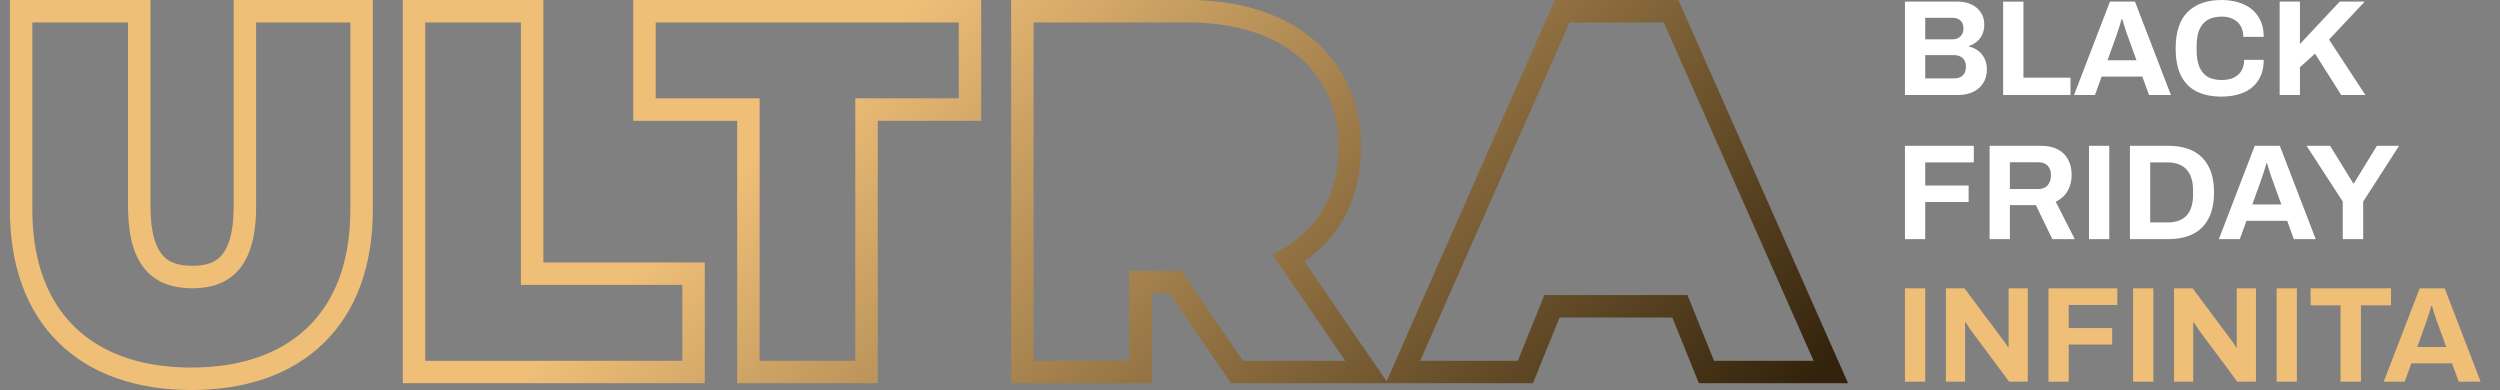<svg width="250" height="39" viewBox="0 0 250 39" fill="none" xmlns="http://www.w3.org/2000/svg">
<rect x="0" y="0" width="250" height="39" fill="#808080" stroke="none"/>
<path d="M15.049 20.708C15.049 23.353 15.609 24.762 16.227 25.491C16.782 26.146 17.667 26.583 19.232 26.583C20.765 26.583 21.64 26.152 22.192 25.497C22.808 24.766 23.367 23.353 23.367 20.708V0H37.282V20.998C37.282 26.485 35.672 31.064 32.411 34.267C29.157 37.463 24.553 39 19.136 39C13.719 39 9.114 37.463 5.86 34.267C2.599 31.064 0.99 26.485 0.99 20.998V0H15.049V20.708ZM54.336 26.244H70.479V38.323H40.276V0H54.336V26.244ZM98.12 12.079H87.777V38.323H73.717V12.079H63.325V0H98.12V12.079ZM118.825 0C123.807 3.64842e-05 128.124 1.29 131.238 3.877C134.399 6.503 136.102 10.289 136.102 14.764C136.102 19.67 134.047 23.596 130.444 26.152L138.659 38.123L155.489 0H167.837L184.809 38.323H169.889L167.231 31.75H155.952L153.294 38.323H123.102L116.962 29.333H115.174V38.323H101.114V0H118.825ZM3.235 20.998L3.239 21.468C3.417 31.119 9.103 36.579 18.67 36.75L19.136 36.755C28.984 36.755 34.852 31.274 35.032 21.468L35.037 20.998V2.245H25.613V20.708L25.605 21.241C25.459 26.65 23.071 28.828 19.232 28.828C15.346 28.828 12.957 26.65 12.812 21.241L12.804 20.708V2.245H3.235V20.998ZM42.521 36.078H68.234V28.489H52.091V2.245H42.521V36.078ZM65.571 9.834H75.962V36.078H85.531V9.834H95.875V2.245H65.571V9.834ZM103.359 36.078H112.929V27.088H118.149L124.287 36.078H134.533L127.236 25.444C131.309 23.478 133.704 19.969 133.85 15.226L133.857 14.764C133.857 7.152 128.237 2.396 119.256 2.249L118.825 2.245H103.359V36.078ZM142.017 36.078H151.78L154.439 29.505H168.745L171.404 36.078H181.36L166.376 2.245H156.951L142.017 36.078Z" fill="url(#paint0_linear_127_648)"/>
<path d="M227.966 9.497V0.163H229.993V4.408L233.966 0.163H236.47L232.905 3.959L236.538 9.497H234.116L231.503 5.361L229.993 6.721V9.497H227.966Z" fill="white"/>
<path d="M222.165 9.661C221.195 9.661 220.365 9.493 219.675 9.157C218.986 8.812 218.46 8.282 218.097 7.565C217.743 6.849 217.566 5.937 217.566 4.83C217.566 3.198 217.966 1.987 218.764 1.197C219.571 0.399 220.705 0 222.165 0C222.964 0 223.68 0.136 224.315 0.408C224.95 0.68 225.449 1.089 225.812 1.633C226.184 2.177 226.37 2.862 226.37 3.687H224.329C224.329 3.252 224.238 2.885 224.057 2.585C223.884 2.286 223.635 2.059 223.308 1.905C222.991 1.742 222.619 1.66 222.193 1.66C221.612 1.66 221.131 1.773 220.75 2C220.378 2.227 220.102 2.563 219.92 3.007C219.748 3.442 219.662 3.978 219.662 4.613V5.034C219.662 5.687 219.753 6.236 219.934 6.681C220.115 7.116 220.387 7.447 220.75 7.674C221.122 7.892 221.598 8.001 222.179 8.001C222.633 8.001 223.027 7.923 223.363 7.769C223.698 7.615 223.957 7.388 224.138 7.089C224.32 6.79 224.41 6.422 224.41 5.987H226.37C226.37 6.812 226.188 7.497 225.825 8.041C225.472 8.586 224.977 8.994 224.342 9.266C223.707 9.529 222.982 9.661 222.165 9.661Z" fill="white"/>
<path d="M207.403 9.497L210.995 0.163H213.498L217.09 9.497H214.9L214.233 7.66H210.165L209.498 9.497H207.403ZM210.75 6.028H213.648L212.818 3.728C212.782 3.628 212.736 3.51 212.682 3.374C212.637 3.229 212.587 3.07 212.532 2.898C212.478 2.726 212.423 2.558 212.369 2.395C212.324 2.222 212.278 2.068 212.233 1.932H212.151C212.106 2.104 212.047 2.308 211.974 2.544C211.902 2.771 211.829 2.993 211.757 3.211C211.684 3.42 211.625 3.592 211.58 3.728L210.75 6.028Z" fill="white"/>
<path d="M200.315 9.497V0.163H202.343V7.769H207.051V9.497H200.315Z" fill="white"/>
<path d="M190.496 9.497V0.163H195.829C196.319 0.163 196.759 0.258 197.149 0.449C197.548 0.639 197.861 0.907 198.088 1.252C198.315 1.596 198.428 2 198.428 2.463C198.428 2.835 198.36 3.166 198.224 3.456C198.088 3.746 197.902 3.987 197.666 4.177C197.439 4.368 197.181 4.508 196.891 4.599V4.653C197.235 4.726 197.539 4.862 197.802 5.062C198.074 5.261 198.288 5.52 198.442 5.837C198.605 6.146 198.687 6.513 198.687 6.939C198.687 7.502 198.555 7.973 198.292 8.354C198.038 8.735 197.698 9.021 197.272 9.211C196.845 9.402 196.369 9.497 195.843 9.497H190.496ZM192.523 7.837H195.448C195.784 7.837 196.056 7.742 196.265 7.551C196.482 7.361 196.591 7.066 196.591 6.667C196.591 6.431 196.546 6.227 196.455 6.055C196.365 5.882 196.228 5.751 196.047 5.66C195.866 5.56 195.634 5.511 195.353 5.511H192.523V7.837ZM192.523 3.932H195.217C195.462 3.932 195.666 3.887 195.829 3.796C196.002 3.696 196.129 3.569 196.21 3.415C196.301 3.252 196.346 3.066 196.346 2.857C196.346 2.504 196.247 2.236 196.047 2.054C195.857 1.873 195.603 1.782 195.285 1.782H192.523V3.932Z" fill="white"/>
<path d="M234.276 23.914V20.159L230.656 14.58H233.01L235.323 18.336H235.391L237.691 14.58H239.909L236.317 20.159V23.914H234.276Z" fill="white"/>
<path d="M221.885 23.914L225.477 14.58H227.981L231.573 23.914H229.382L228.716 22.078H224.647L223.981 23.914H221.885ZM225.232 20.445H228.131L227.301 18.145C227.264 18.046 227.219 17.928 227.165 17.792C227.119 17.646 227.069 17.488 227.015 17.315C226.96 17.143 226.906 16.975 226.852 16.812C226.806 16.64 226.761 16.485 226.716 16.349H226.634C226.589 16.522 226.53 16.726 226.457 16.962C226.384 17.188 226.312 17.411 226.239 17.628C226.167 17.837 226.108 18.009 226.062 18.145L225.232 20.445Z" fill="white"/>
<path d="M212.992 23.914V14.58H216.802C217.773 14.58 218.598 14.748 219.278 15.084C219.959 15.419 220.48 15.932 220.843 16.621C221.215 17.302 221.401 18.177 221.401 19.247C221.401 20.309 221.215 21.184 220.843 21.873C220.48 22.563 219.959 23.075 219.278 23.411C218.598 23.747 217.773 23.914 216.802 23.914H212.992ZM215.02 22.241H216.788C217.197 22.241 217.559 22.182 217.877 22.064C218.194 21.946 218.457 21.774 218.666 21.547C218.875 21.311 219.033 21.021 219.142 20.676C219.251 20.322 219.306 19.914 219.306 19.451V19.043C219.306 18.581 219.251 18.177 219.142 17.832C219.033 17.479 218.875 17.188 218.666 16.962C218.457 16.726 218.194 16.549 217.877 16.431C217.559 16.304 217.197 16.24 216.788 16.24H215.02V22.241Z" fill="white"/>
<path d="M208.899 23.914V14.58H210.927V23.914H208.899Z" fill="white"/>
<path d="M198.96 23.914V14.58H204.076C204.766 14.58 205.337 14.703 205.791 14.948C206.253 15.193 206.598 15.537 206.825 15.982C207.052 16.417 207.165 16.921 207.165 17.492C207.165 18.1 207.029 18.64 206.757 19.111C206.485 19.574 206.09 19.928 205.573 20.173L207.478 23.914H205.233L203.587 20.513H200.988V23.914H198.96ZM200.988 18.907H203.804C204.213 18.907 204.53 18.785 204.757 18.54C204.984 18.286 205.097 17.946 205.097 17.519C205.097 17.247 205.047 17.016 204.947 16.826C204.847 16.626 204.702 16.476 204.512 16.377C204.321 16.277 204.086 16.227 203.804 16.227H200.988V18.907Z" fill="white"/>
<path d="M190.495 23.914V14.58H197.38V16.24H192.523V18.553H196.863V20.2H192.523V23.914H190.495Z" fill="white"/>
<path d="M238.375 38.168L241.967 28.834H244.47L248.063 38.168H245.872L245.205 36.331H241.137L240.47 38.168H238.375ZM241.722 34.699H244.62L243.79 32.399C243.754 32.3 243.708 32.181 243.654 32.045C243.609 31.9 243.559 31.742 243.504 31.569C243.45 31.397 243.396 31.229 243.341 31.066C243.296 30.893 243.25 30.739 243.205 30.603H243.123C243.078 30.776 243.019 30.98 242.947 31.215C242.874 31.442 242.801 31.665 242.729 31.882C242.656 32.091 242.597 32.263 242.552 32.399L241.722 34.699Z" fill="#EFBF78"/>
<path d="M234.053 38.168V30.535H231.06V28.834H239.101V30.535H236.094V38.168H234.053Z" fill="#EFBF78"/>
<path d="M227.661 38.168V28.834H229.688V38.168H227.661Z" fill="#EFBF78"/>
<path d="M217.403 38.168V28.834H219.267L223.022 33.869C223.077 33.932 223.145 34.023 223.226 34.141C223.308 34.25 223.385 34.359 223.458 34.467C223.53 34.576 223.58 34.662 223.607 34.726H223.675C223.675 34.572 223.675 34.422 223.675 34.277C223.675 34.123 223.675 33.987 223.675 33.869V28.834H225.594V38.168H223.73L219.893 33.011C219.802 32.885 219.707 32.744 219.607 32.59C219.507 32.435 219.435 32.318 219.389 32.236H219.321C219.321 32.372 219.321 32.508 219.321 32.644C219.321 32.771 219.321 32.894 219.321 33.011V38.168H217.403Z" fill="#EFBF78"/>
<path d="M213.311 38.168V28.834H215.338V38.168H213.311Z" fill="#EFBF78"/>
<path d="M204.846 38.168V28.834H211.731V30.494H206.873V32.807H211.214V34.454H206.873V38.168H204.846Z" fill="#EFBF78"/>
<path d="M194.588 38.168V28.834H196.452L200.208 33.869C200.262 33.932 200.33 34.023 200.412 34.141C200.494 34.25 200.571 34.359 200.643 34.467C200.716 34.576 200.766 34.662 200.793 34.726H200.861C200.861 34.572 200.861 34.422 200.861 34.277C200.861 34.123 200.861 33.987 200.861 33.869V28.834H202.779V38.168H200.915L197.078 33.011C196.988 32.885 196.892 32.744 196.793 32.59C196.693 32.435 196.62 32.318 196.575 32.236H196.507C196.507 32.372 196.507 32.508 196.507 32.644C196.507 32.771 196.507 32.894 196.507 33.011V38.168H194.588Z" fill="#EFBF78"/>
<path d="M190.495 38.168V28.834H192.523V38.168H190.495Z" fill="#EFBF78"/>
<defs>
<linearGradient id="paint0_linear_127_648" x1="88.177" y1="2.994" x2="152.798" y2="70.043" gradientUnits="userSpaceOnUse">
<stop stop-color="#EFBF78"/>
<stop offset="0.968" stop-color="#32220B"/>
</linearGradient>
</defs>
</svg>

